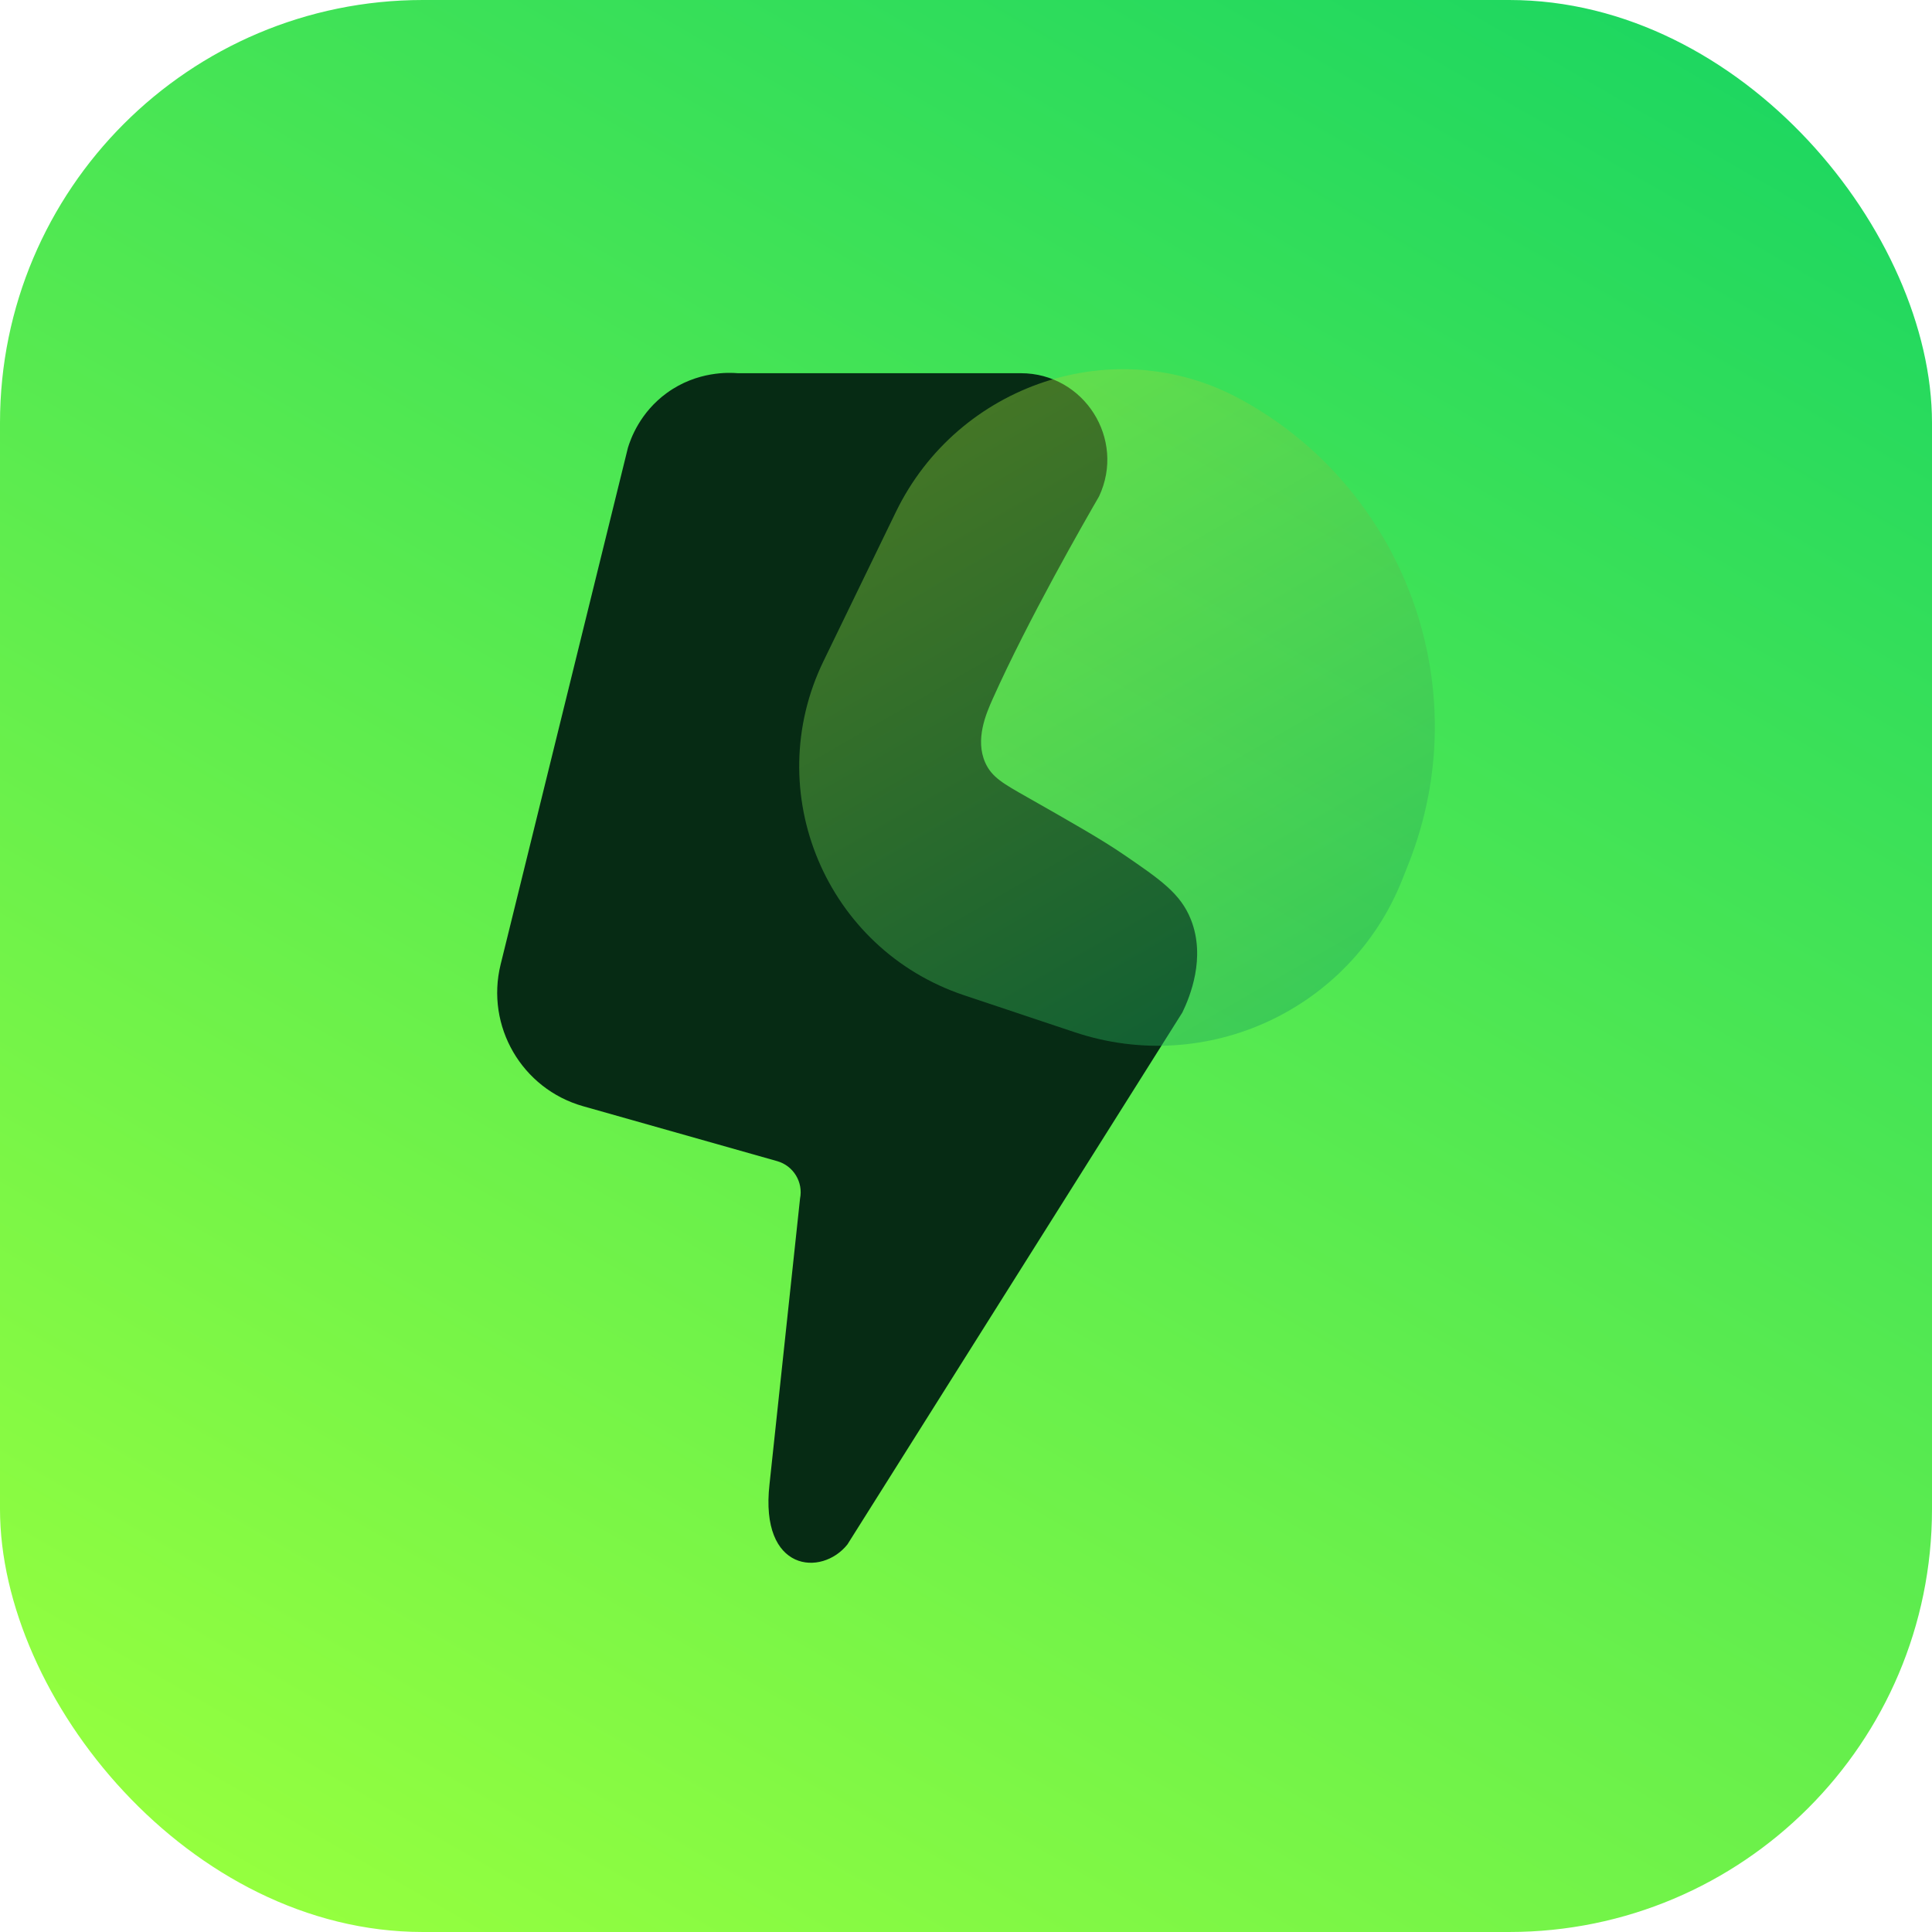 <?xml version="1.0" encoding="UTF-8"?>
<svg id="Capa_2" xmlns="http://www.w3.org/2000/svg" xmlns:xlink="http://www.w3.org/1999/xlink" viewBox="0 0 1749.65 1749.65">
  <defs>
    <style>
      .cls-1 {
        fill: url(#Degradado_sin_nombre_17);
        opacity: .43;
      }

      .cls-1, .cls-2 {
        fill-rule: evenodd;
      }

      .cls-3 {
        fill: url(#Degradado_sin_nombre_4);
      }

      .cls-2 {
        fill: #062b14;
      }
    </style>
    <linearGradient id="Degradado_sin_nombre_4" data-name="Degradado sin nombre 4" x1="347.36" y1="1788.41" x2="1402.29" y2="-38.77" gradientUnits="userSpaceOnUse">
      <stop offset="0" stop-color="#95ff3f"/>
      <stop offset="1" stop-color="#1ed760"/>
    </linearGradient>
    <linearGradient id="Degradado_sin_nombre_17" data-name="Degradado sin nombre 17" x1="856.7" y1="391.8" x2="1161.03" y2="918.92" gradientUnits="userSpaceOnUse">
      <stop offset="0" stop-color="#95da3f"/>
      <stop offset="1" stop-color="#1ea65d"/>
    </linearGradient>
  </defs>
  <g id="Capa_2-2" data-name="Capa_2">
    <rect class="cls-3" width="1749.65" height="1749.65" rx="382.95" ry="382.95"/>
    <g>
      <path class="cls-2" d="M608.21,337.98h316.23c57.37,0,95.25,59.66,70.87,111.58-12.96,22.39-63.91,111-96.37,183.51-5.94,13.28-16.04,36.68-6.65,57.67,5.92,13.25,16.73,19.13,37.71,31.05,41.21,23.42,67.68,38.46,87.7,52.16,33.14,22.68,51.42,35.2,60.78,58.76,13.77,34.67-.94,70.18-7.71,84.19l-303.32,481.75c-23.18,29.17-79.55,25.15-70.58-54.44l27.65-258.74c3.01-14.99-6.01-29.77-20.72-33.93l-175.74-49.74c-55.44-15.69-88.47-72.49-74.68-128.43l115.28-467.9c2.42-7.93,10.84-31.93,35.35-49.69,27.46-19.89,56.45-18.44,64.12-17.81h-59.91Z"/>
      <path class="cls-1" d="M973.1,934.74l-100.01-33.43c-125.05-41.8-184.87-184-127.3-302.62l65.55-135.08c56.26-115.93,198.03-163.73,311.38-102.44,147.74,79.88,216.8,260.04,152.76,421.35l-5.68,14.3c-46.63,117.43-176.87,177.97-296.7,137.92Z"/>
    </g>
  </g>
</svg>